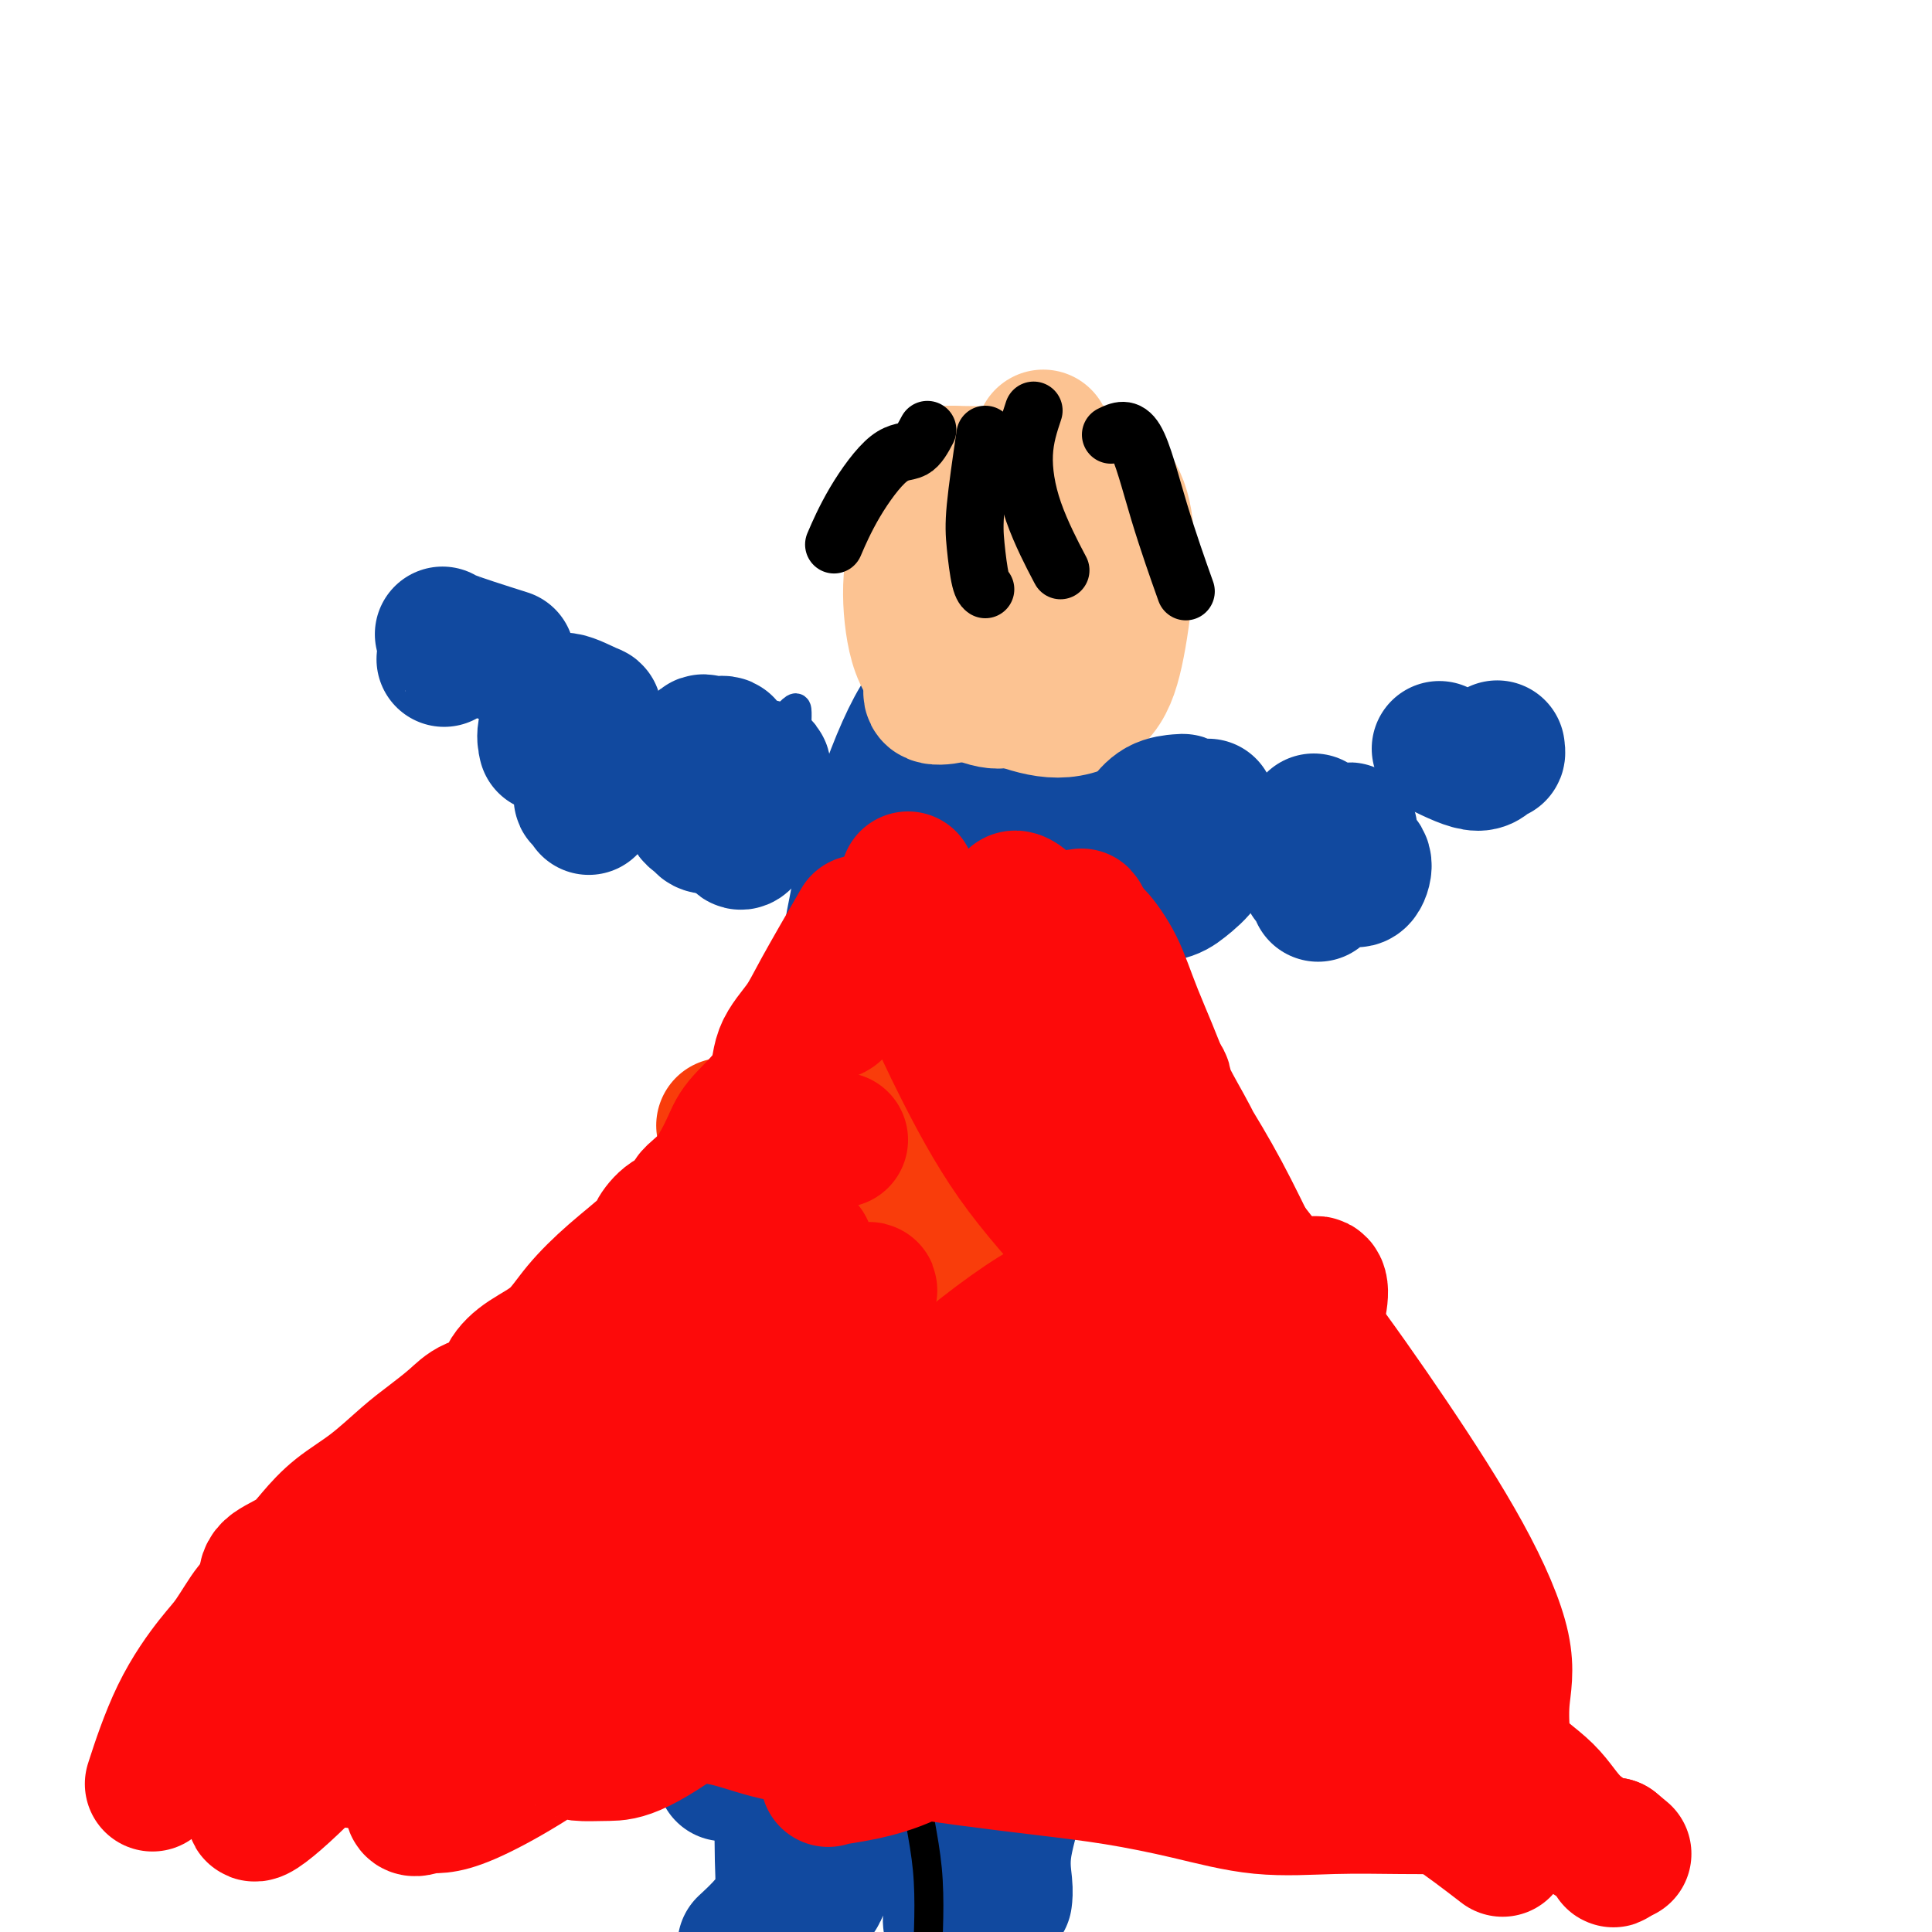 <svg viewBox='0 0 400 400' version='1.1' xmlns='http://www.w3.org/2000/svg' xmlns:xlink='http://www.w3.org/1999/xlink'><g fill='none' stroke='#11499F' stroke-width='28' stroke-linecap='round' stroke-linejoin='round'><path d='M168,213c-0.861,9.426 -1.722,18.852 -2,24c-0.278,5.148 0.026,6.016 0,10c-0.026,3.984 -0.384,11.082 0,17c0.384,5.918 1.509,10.656 4,15c2.491,4.344 6.349,8.294 10,10c3.651,1.706 7.097,1.168 11,1c3.903,-0.168 8.264,0.035 12,-3c3.736,-3.035 6.846,-9.307 9,-17c2.154,-7.693 3.350,-16.806 4,-27c0.650,-10.194 0.754,-21.468 0,-33c-0.754,-11.532 -2.366,-23.320 -4,-33c-1.634,-9.680 -3.290,-17.251 -6,-22c-2.710,-4.749 -6.475,-6.676 -9,-8c-2.525,-1.324 -3.810,-2.044 -6,1c-2.190,3.044 -5.283,9.851 -8,18c-2.717,8.149 -5.057,17.640 -7,29c-1.943,11.360 -3.490,24.591 -4,38c-0.510,13.409 0.016,26.998 0,39c-0.016,12.002 -0.573,22.416 2,30c2.573,7.584 8.276,12.337 13,15c4.724,2.663 8.467,3.236 12,3c3.533,-0.236 6.855,-1.281 9,-6c2.145,-4.719 3.114,-13.112 4,-24c0.886,-10.888 1.688,-24.271 2,-39c0.312,-14.729 0.135,-30.805 0,-46c-0.135,-15.195 -0.226,-29.511 0,-37c0.226,-7.489 0.771,-8.153 0,-8c-0.771,0.153 -2.856,1.124 -6,6c-3.144,4.876 -7.346,13.659 -11,24c-3.654,10.341 -6.758,22.240 -10,34c-3.242,11.760 -6.621,23.380 -10,35'/><path d='M177,259c-3.955,16.484 -3.842,23.192 -4,30c-0.158,6.808 -0.588,13.714 -1,17c-0.412,3.286 -0.807,2.950 0,3c0.807,0.050 2.814,0.486 5,-5c2.186,-5.486 4.550,-16.895 7,-29c2.450,-12.105 4.984,-24.905 7,-39c2.016,-14.095 3.513,-29.485 4,-41c0.487,-11.515 -0.035,-19.154 0,-23c0.035,-3.846 0.627,-3.899 0,-4c-0.627,-0.101 -2.472,-0.249 -4,3c-1.528,3.249 -2.739,9.896 -4,20c-1.261,10.104 -2.571,23.667 -3,36c-0.429,12.333 0.022,23.436 0,33c-0.022,9.564 -0.516,17.588 0,23c0.516,5.412 2.044,8.213 3,10c0.956,1.787 1.342,2.560 2,0c0.658,-2.560 1.588,-8.452 2,-16c0.412,-7.548 0.306,-16.752 1,-26c0.694,-9.248 2.187,-18.541 3,-26c0.813,-7.459 0.946,-13.083 1,-17c0.054,-3.917 0.028,-6.128 0,-6c-0.028,0.128 -0.059,2.595 -1,7c-0.941,4.405 -2.791,10.748 -4,19c-1.209,8.252 -1.776,18.412 -2,28c-0.224,9.588 -0.106,18.605 0,26c0.106,7.395 0.200,13.169 0,16c-0.200,2.831 -0.693,2.717 0,3c0.693,0.283 2.571,0.961 4,-3c1.429,-3.961 2.408,-12.560 3,-23c0.592,-10.440 0.796,-22.720 1,-35'/><path d='M197,240c0.798,-16.047 0.793,-27.164 0,-36c-0.793,-8.836 -2.373,-15.390 -4,-18c-1.627,-2.610 -3.301,-1.277 -4,0c-0.699,1.277 -0.422,2.497 -2,7c-1.578,4.503 -5.011,12.290 -7,21c-1.989,8.710 -2.534,18.343 -3,27c-0.466,8.657 -0.853,16.337 -1,23c-0.147,6.663 -0.052,12.309 0,15c0.052,2.691 0.063,2.428 0,3c-0.063,0.572 -0.198,1.979 0,-1c0.198,-2.979 0.729,-10.344 2,-18c1.271,-7.656 3.283,-15.604 5,-24c1.717,-8.396 3.138,-17.241 4,-25c0.862,-7.759 1.165,-14.433 2,-19c0.835,-4.567 2.200,-7.029 2,-8c-0.200,-0.971 -1.967,-0.452 -4,3c-2.033,3.452 -4.334,9.838 -6,18c-1.666,8.162 -2.697,18.100 -3,29c-0.303,10.900 0.121,22.762 0,33c-0.121,10.238 -0.787,18.851 0,24c0.787,5.149 3.028,6.833 5,8c1.972,1.167 3.675,1.818 6,0c2.325,-1.818 5.273,-6.106 8,-13c2.727,-6.894 5.234,-16.393 7,-27c1.766,-10.607 2.791,-22.323 4,-35c1.209,-12.677 2.603,-26.314 3,-38c0.397,-11.686 -0.203,-21.421 0,-27c0.203,-5.579 1.208,-7.002 0,-8c-1.208,-0.998 -4.631,-1.571 -8,2c-3.369,3.571 -6.685,11.285 -10,19'/><path d='M193,175c-3.677,7.475 -7.868,16.661 -12,26c-4.132,9.339 -8.205,18.830 -11,28c-2.795,9.170 -4.313,18.018 -5,25c-0.687,6.982 -0.542,12.097 -1,16c-0.458,3.903 -1.518,6.594 0,8c1.518,1.406 5.615,1.526 10,1c4.385,-0.526 9.059,-1.699 13,-5c3.941,-3.301 7.149,-8.730 10,-16c2.851,-7.270 5.344,-16.380 7,-25c1.656,-8.620 2.476,-16.750 3,-25c0.524,-8.250 0.751,-16.618 1,-22c0.249,-5.382 0.520,-7.776 0,-9c-0.520,-1.224 -1.831,-1.279 -4,0c-2.169,1.279 -5.194,3.892 -8,10c-2.806,6.108 -5.392,15.711 -8,25c-2.608,9.289 -5.239,18.264 -7,27c-1.761,8.736 -2.654,17.233 -3,25c-0.346,7.767 -0.146,14.804 0,19c0.146,4.196 0.238,5.550 2,7c1.762,1.450 5.192,2.996 8,0c2.808,-2.996 4.993,-10.535 7,-19c2.007,-8.465 3.837,-17.856 5,-28c1.163,-10.144 1.659,-21.043 2,-31c0.341,-9.957 0.527,-18.973 1,-26c0.473,-7.027 1.232,-12.064 0,-14c-1.232,-1.936 -4.455,-0.772 -7,-1c-2.545,-0.228 -4.411,-1.848 -7,1c-2.589,2.848 -5.900,10.166 -9,19c-3.100,8.834 -5.988,19.186 -8,31c-2.012,11.814 -3.146,25.090 -4,36c-0.854,10.910 -1.427,19.455 -2,28'/><path d='M166,286c-1.069,13.026 -0.741,13.592 0,15c0.741,1.408 1.894,3.658 3,3c1.106,-0.658 2.166,-4.223 4,-10c1.834,-5.777 4.443,-13.765 7,-24c2.557,-10.235 5.061,-22.717 7,-35c1.939,-12.283 3.314,-24.368 4,-35c0.686,-10.632 0.683,-19.810 1,-25c0.317,-5.190 0.954,-6.390 1,-5c0.046,1.390 -0.499,5.371 -2,12c-1.501,6.629 -3.957,15.905 -6,26c-2.043,10.095 -3.673,21.008 -5,31c-1.327,9.992 -2.350,19.063 -3,28c-0.650,8.937 -0.927,17.739 -1,22c-0.073,4.261 0.058,3.982 0,4c-0.058,0.018 -0.304,0.335 0,-3c0.304,-3.335 1.159,-10.321 2,-15c0.841,-4.679 1.669,-7.051 2,-8c0.331,-0.949 0.166,-0.474 0,0'/></g>
<g fill='none' stroke='#FCC392' stroke-width='28' stroke-linecap='round' stroke-linejoin='round'><path d='M196,104c-0.411,3.898 -0.822,7.796 -1,10c-0.178,2.204 -0.123,2.715 0,4c0.123,1.285 0.315,3.344 1,6c0.685,2.656 1.863,5.908 3,9c1.137,3.092 2.233,6.025 4,8c1.767,1.975 4.204,2.992 7,4c2.796,1.008 5.952,2.009 9,2c3.048,-0.009 5.987,-1.026 8,-3c2.013,-1.974 3.099,-4.904 4,-9c0.901,-4.096 1.618,-9.356 2,-14c0.382,-4.644 0.429,-8.670 0,-12c-0.429,-3.330 -1.335,-5.962 -3,-8c-1.665,-2.038 -4.089,-3.482 -7,-4c-2.911,-0.518 -6.311,-0.110 -9,0c-2.689,0.110 -4.669,-0.079 -7,1c-2.331,1.079 -5.014,3.425 -7,6c-1.986,2.575 -3.275,5.380 -4,8c-0.725,2.620 -0.886,5.055 -1,8c-0.114,2.945 -0.180,6.399 0,9c0.180,2.601 0.607,4.350 2,6c1.393,1.650 3.753,3.201 6,4c2.247,0.799 4.381,0.844 7,1c2.619,0.156 5.724,0.421 8,0c2.276,-0.421 3.722,-1.529 5,-3c1.278,-1.471 2.389,-3.306 3,-6c0.611,-2.694 0.723,-6.249 1,-10c0.277,-3.751 0.721,-7.698 0,-11c-0.721,-3.302 -2.606,-5.957 -5,-8c-2.394,-2.043 -5.299,-3.473 -8,-4c-2.701,-0.527 -5.200,-0.151 -8,0c-2.800,0.151 -5.900,0.075 -9,0'/><path d='M197,98c-3.589,1.301 -4.060,4.555 -5,8c-0.940,3.445 -2.347,7.083 -3,11c-0.653,3.917 -0.550,8.114 0,12c0.550,3.886 1.549,7.461 4,10c2.451,2.539 6.356,4.043 9,5c2.644,0.957 4.029,1.367 6,1c1.971,-0.367 4.528,-1.511 6,-5c1.472,-3.489 1.858,-9.325 2,-15c0.142,-5.675 0.038,-11.191 0,-16c-0.038,-4.809 -0.010,-8.910 0,-12c0.010,-3.090 0.003,-5.169 0,-6c-0.003,-0.831 -0.001,-0.416 0,0'/><path d='M207,109c0.004,2.769 0.008,5.537 0,8c-0.008,2.463 -0.028,4.619 0,7c0.028,2.381 0.102,4.986 0,7c-0.102,2.014 -0.382,3.437 1,5c1.382,1.563 4.425,3.266 7,4c2.575,0.734 4.681,0.499 6,0c1.319,-0.499 1.852,-1.261 2,-4c0.148,-2.739 -0.088,-7.456 0,-11c0.088,-3.544 0.502,-5.914 0,-8c-0.502,-2.086 -1.919,-3.886 -4,-5c-2.081,-1.114 -4.824,-1.542 -7,-2c-2.176,-0.458 -3.784,-0.948 -6,0c-2.216,0.948 -5.042,3.333 -7,6c-1.958,2.667 -3.050,5.616 -4,9c-0.950,3.384 -1.757,7.203 -2,10c-0.243,2.797 0.078,4.571 0,6c-0.078,1.429 -0.555,2.514 0,3c0.555,0.486 2.141,0.375 4,0c1.859,-0.375 3.990,-1.013 5,-3c1.010,-1.987 0.899,-5.322 1,-9c0.101,-3.678 0.414,-7.699 1,-11c0.586,-3.301 1.446,-5.882 2,-8c0.554,-2.118 0.803,-3.775 0,-4c-0.803,-0.225 -2.659,0.981 -4,4c-1.341,3.019 -2.169,7.851 -3,12c-0.831,4.149 -1.666,7.614 -2,10c-0.334,2.386 -0.167,3.693 0,5'/><path d='M197,140c-0.911,4.623 -0.689,2.680 0,1c0.689,-1.680 1.845,-3.097 3,-6c1.155,-2.903 2.311,-7.294 3,-11c0.689,-3.706 0.913,-6.729 1,-10c0.087,-3.271 0.037,-6.791 0,-9c-0.037,-2.209 -0.061,-3.108 -1,-4c-0.939,-0.892 -2.791,-1.779 -4,0c-1.209,1.779 -1.774,6.222 -2,8c-0.226,1.778 -0.113,0.889 0,0'/></g>
<g fill='none' stroke='#F93D0B' stroke-width='6' stroke-linecap='round' stroke-linejoin='round'><path d='M162,216c-0.495,3.859 -0.991,7.718 0,9c0.991,1.282 3.467,-0.012 6,0c2.533,0.012 5.121,1.330 8,2c2.879,0.670 6.047,0.691 9,1c2.953,0.309 5.689,0.906 8,1c2.311,0.094 4.195,-0.315 6,0c1.805,0.315 3.529,1.352 5,2c1.471,0.648 2.688,0.906 4,1c1.312,0.094 2.720,0.024 4,0c1.280,-0.024 2.432,-0.002 3,0c0.568,0.002 0.552,-0.016 1,0c0.448,0.016 1.359,0.064 2,0c0.641,-0.064 1.012,-0.241 1,0c-0.012,0.241 -0.406,0.902 0,1c0.406,0.098 1.614,-0.365 2,0c0.386,0.365 -0.050,1.560 0,2c0.050,0.440 0.586,0.126 1,0c0.414,-0.126 0.707,-0.063 1,0'/><path d='M223,235c9.827,1.789 3.895,1.262 2,1c-1.895,-0.262 0.249,-0.260 1,0c0.751,0.260 0.111,0.777 0,1c-0.111,0.223 0.309,0.153 1,0c0.691,-0.153 1.652,-0.388 2,0c0.348,0.388 0.081,1.401 0,2c-0.081,0.599 0.024,0.785 0,1c-0.024,0.215 -0.178,0.458 0,1c0.178,0.542 0.688,1.382 0,3c-0.688,1.618 -2.575,4.015 -4,6c-1.425,1.985 -2.389,3.560 -4,5c-1.611,1.440 -3.870,2.745 -5,4c-1.130,1.255 -1.133,2.460 -2,4c-0.867,1.540 -2.599,3.414 -4,5c-1.401,1.586 -2.470,2.883 -3,4c-0.530,1.117 -0.520,2.052 -1,3c-0.480,0.948 -1.449,1.907 -2,3c-0.551,1.093 -0.684,2.321 -1,3c-0.316,0.679 -0.817,0.811 -1,1c-0.183,0.189 -0.049,0.436 0,1c0.049,0.564 0.014,1.447 0,2c-0.014,0.553 -0.007,0.777 0,1'/><path d='M202,286c-0.778,2.400 -0.222,1.400 0,1c0.222,-0.400 0.111,-0.200 0,0'/><path d='M155,216c-0.773,1.618 -1.546,3.236 -1,6c0.546,2.764 2.411,6.673 4,10c1.589,3.327 2.903,6.071 4,9c1.097,2.929 1.977,6.043 3,9c1.023,2.957 2.188,5.758 3,8c0.812,2.242 1.271,3.926 2,6c0.729,2.074 1.728,4.539 3,7c1.272,2.461 2.817,4.918 4,7c1.183,2.082 2.004,3.787 3,5c0.996,1.213 2.165,1.933 3,3c0.835,1.067 1.334,2.482 2,3c0.666,0.518 1.498,0.139 2,0c0.502,-0.139 0.674,-0.037 1,0c0.326,0.037 0.808,0.011 1,0c0.192,-0.011 0.096,-0.005 0,0'/><path d='M195,279c1.207,-1.102 2.413,-2.204 5,-4c2.587,-1.796 6.553,-4.285 10,-7c3.447,-2.715 6.374,-5.656 9,-8c2.626,-2.344 4.951,-4.092 7,-5c2.049,-0.908 3.821,-0.975 5,-1c1.179,-0.025 1.765,-0.007 2,0c0.235,0.007 0.117,0.004 0,0'/><path d='M206,252c-6.707,5.657 -13.414,11.313 -17,15c-3.586,3.687 -4.052,5.403 -5,7c-0.948,1.597 -2.379,3.074 -3,4c-0.621,0.926 -0.434,1.303 0,1c0.434,-0.303 1.113,-1.284 4,-4c2.887,-2.716 7.980,-7.167 12,-11c4.020,-3.833 6.966,-7.048 10,-10c3.034,-2.952 6.155,-5.641 9,-7c2.845,-1.359 5.416,-1.389 7,-2c1.584,-0.611 2.183,-1.803 2,0c-0.183,1.803 -1.148,6.599 -4,10c-2.852,3.401 -7.591,5.405 -11,8c-3.409,2.595 -5.486,5.782 -8,8c-2.514,2.218 -5.464,3.469 -7,4c-1.536,0.531 -1.658,0.343 -2,0c-0.342,-0.343 -0.905,-0.840 0,-3c0.905,-2.160 3.277,-5.981 6,-10c2.723,-4.019 5.797,-8.235 8,-12c2.203,-3.765 3.535,-7.077 5,-9c1.465,-1.923 3.064,-2.456 3,-2c-0.064,0.456 -1.792,1.901 -4,4c-2.208,2.099 -4.895,4.852 -7,7c-2.105,2.148 -3.628,3.691 -5,5c-1.372,1.309 -2.594,2.384 -3,3c-0.406,0.616 0.005,0.773 0,1c-0.005,0.227 -0.424,0.523 0,-1c0.424,-1.523 1.693,-4.864 3,-7c1.307,-2.136 2.654,-3.068 4,-4'/><path d='M203,247c1.151,-2.089 0.529,-1.812 1,-2c0.471,-0.188 2.036,-0.840 2,0c-0.036,0.840 -1.671,3.173 -3,5c-1.329,1.827 -2.352,3.150 -3,4c-0.648,0.850 -0.923,1.228 -1,1c-0.077,-0.228 0.043,-1.061 1,-3c0.957,-1.939 2.751,-4.984 4,-7c1.249,-2.016 1.953,-3.003 3,-4c1.047,-0.997 2.439,-2.005 1,-1c-1.439,1.005 -5.708,4.025 -9,7c-3.292,2.975 -5.608,5.907 -8,8c-2.392,2.093 -4.861,3.346 -6,4c-1.139,0.654 -0.949,0.708 -1,1c-0.051,0.292 -0.343,0.821 1,-1c1.343,-1.821 4.323,-5.994 7,-9c2.677,-3.006 5.053,-4.845 7,-7c1.947,-2.155 3.465,-4.625 5,-6c1.535,-1.375 3.087,-1.656 2,-1c-1.087,0.656 -4.812,2.248 -7,4c-2.188,1.752 -2.837,3.663 -4,5c-1.163,1.337 -2.839,2.098 -4,3c-1.161,0.902 -1.808,1.943 -2,2c-0.192,0.057 0.072,-0.871 0,-2c-0.072,-1.129 -0.481,-2.458 0,-4c0.481,-1.542 1.852,-3.298 2,-4c0.148,-0.702 -0.926,-0.351 -2,0'/><path d='M189,240c-1.634,-1.477 -5.720,-0.171 -8,1c-2.280,1.171 -2.755,2.207 -4,3c-1.245,0.793 -3.260,1.344 -4,0c-0.740,-1.344 -0.205,-4.585 0,-7c0.205,-2.415 0.079,-4.006 0,-6c-0.079,-1.994 -0.112,-4.391 -1,-6c-0.888,-1.609 -2.630,-2.431 -4,-3c-1.370,-0.569 -2.369,-0.884 -3,-1c-0.631,-0.116 -0.895,-0.033 -1,0c-0.105,0.033 -0.053,0.017 0,0'/><path d='M164,233c0.308,2.065 0.617,4.130 2,6c1.383,1.870 3.842,3.546 6,5c2.158,1.454 4.016,2.687 6,4c1.984,1.313 4.094,2.708 6,4c1.906,1.292 3.610,2.482 5,3c1.390,0.518 2.468,0.364 3,1c0.532,0.636 0.519,2.061 0,2c-0.519,-0.061 -1.543,-1.609 -3,-3c-1.457,-1.391 -3.346,-2.627 -5,-4c-1.654,-1.373 -3.073,-2.883 -4,-4c-0.927,-1.117 -1.361,-1.840 -2,-3c-0.639,-1.160 -1.483,-2.757 -2,-3c-0.517,-0.243 -0.705,0.869 0,3c0.705,2.131 2.305,5.282 4,8c1.695,2.718 3.486,5.003 5,7c1.514,1.997 2.750,3.708 4,5c1.250,1.292 2.515,2.166 3,3c0.485,0.834 0.191,1.627 0,1c-0.191,-0.627 -0.278,-2.673 -1,-5c-0.722,-2.327 -2.080,-4.933 -4,-7c-1.920,-2.067 -4.401,-3.595 -6,-5c-1.599,-1.405 -2.314,-2.687 -3,-4c-0.686,-1.313 -1.343,-2.656 -2,-4'/><path d='M176,243c-3.112,-4.234 -2.892,-2.817 -2,-2c0.892,0.817 2.456,1.036 4,2c1.544,0.964 3.067,2.675 5,4c1.933,1.325 4.277,2.265 6,3c1.723,0.735 2.827,1.265 4,2c1.173,0.735 2.415,1.676 3,2c0.585,0.324 0.513,0.033 1,0c0.487,-0.033 1.534,0.193 2,0c0.466,-0.193 0.352,-0.805 0,-2c-0.352,-1.195 -0.940,-2.972 -2,-5c-1.060,-2.028 -2.591,-4.307 -4,-6c-1.409,-1.693 -2.697,-2.800 -4,-4c-1.303,-1.200 -2.621,-2.493 -2,-2c0.621,0.493 3.181,2.773 6,4c2.819,1.227 5.896,1.402 9,2c3.104,0.598 6.234,1.618 9,2c2.766,0.382 5.166,0.125 7,0c1.834,-0.125 3.100,-0.118 4,0c0.900,0.118 1.435,0.346 1,0c-0.435,-0.346 -1.838,-1.268 -4,-2c-2.162,-0.732 -5.082,-1.274 -8,-2c-2.918,-0.726 -5.834,-1.636 -9,-2c-3.166,-0.364 -6.583,-0.182 -10,0'/><path d='M192,237c-6.157,-0.935 -6.548,-0.273 -8,0c-1.452,0.273 -3.964,0.157 -6,0c-2.036,-0.157 -3.595,-0.355 -4,0c-0.405,0.355 0.344,1.262 2,2c1.656,0.738 4.217,1.308 7,2c2.783,0.692 5.787,1.505 8,2c2.213,0.495 3.634,0.672 6,1c2.366,0.328 5.676,0.808 7,1c1.324,0.192 0.662,0.096 0,0'/></g>
<g fill='none' stroke='#F93D0B' stroke-width='28' stroke-linecap='round' stroke-linejoin='round'><path d='M170,235c2.214,0.831 4.428,1.662 6,2c1.572,0.338 2.501,0.181 4,0c1.499,-0.181 3.569,-0.388 5,0c1.431,0.388 2.222,1.372 4,2c1.778,0.628 4.544,0.900 7,1c2.456,0.100 4.601,0.027 7,0c2.399,-0.027 5.052,-0.007 7,0c1.948,0.007 3.191,0.002 5,0c1.809,-0.002 4.186,-0.001 6,0c1.814,0.001 3.067,0.001 4,0c0.933,-0.001 1.546,-0.002 1,0c-0.546,0.002 -2.250,0.007 -4,0c-1.750,-0.007 -3.547,-0.026 -6,0c-2.453,0.026 -5.561,0.098 -9,0c-3.439,-0.098 -7.209,-0.366 -11,-1c-3.791,-0.634 -7.601,-1.634 -11,-2c-3.399,-0.366 -6.385,-0.098 -9,0c-2.615,0.098 -4.858,0.026 -7,0c-2.142,-0.026 -4.183,-0.008 -4,0c0.183,0.008 2.592,0.004 5,0'/><path d='M170,237c2.028,0.000 4.598,0.000 7,0c2.402,-0.000 4.638,-0.000 7,0c2.362,0.000 4.852,0.000 7,0c2.148,-0.000 3.954,-0.000 6,0c2.046,0.000 4.333,0.000 6,0c1.667,-0.000 2.714,-0.000 4,0c1.286,0.000 2.810,0.001 4,0c1.190,-0.001 2.047,-0.003 3,0c0.953,0.003 2.002,0.011 1,0c-1.002,-0.011 -4.057,-0.039 -7,0c-2.943,0.039 -5.775,0.146 -9,0c-3.225,-0.146 -6.843,-0.546 -10,-1c-3.157,-0.454 -5.853,-0.961 -9,-1c-3.147,-0.039 -6.745,0.389 -10,0c-3.255,-0.389 -6.168,-1.597 -8,-2c-1.832,-0.403 -2.584,-0.001 -4,0c-1.416,0.001 -3.494,-0.398 -3,0c0.494,0.398 3.562,1.592 5,3c1.438,1.408 1.246,3.030 2,5c0.754,1.970 2.455,4.287 4,6c1.545,1.713 2.934,2.822 4,4c1.066,1.178 1.808,2.426 3,4c1.192,1.574 2.835,3.473 4,5c1.165,1.527 1.852,2.680 3,4c1.148,1.320 2.757,2.806 4,4c1.243,1.194 2.122,2.097 3,3'/><path d='M187,271c5.432,5.984 3.013,1.943 2,1c-1.013,-0.943 -0.618,1.211 0,2c0.618,0.789 1.461,0.211 2,0c0.539,-0.211 0.775,-0.057 1,0c0.225,0.057 0.439,0.015 1,0c0.561,-0.015 1.470,-0.004 2,0c0.530,0.004 0.681,0.001 1,0c0.319,-0.001 0.805,-0.000 1,0c0.195,0.000 0.097,0.000 0,0'/><path d='M221,231c-1.783,3.726 -3.565,7.452 -5,10c-1.435,2.548 -2.522,3.919 -4,6c-1.478,2.081 -3.346,4.871 -5,7c-1.654,2.129 -3.095,3.596 -5,5c-1.905,1.404 -4.273,2.744 -6,4c-1.727,1.256 -2.814,2.429 -4,3c-1.186,0.571 -2.473,0.542 -3,1c-0.527,0.458 -0.295,1.404 0,1c0.295,-0.404 0.652,-2.159 2,-4c1.348,-1.841 3.688,-3.769 6,-6c2.312,-2.231 4.598,-4.765 7,-7c2.402,-2.235 4.921,-4.172 7,-6c2.079,-1.828 3.717,-3.548 5,-5c1.283,-1.452 2.212,-2.636 3,-3c0.788,-0.364 1.434,0.093 0,2c-1.434,1.907 -4.948,5.264 -8,8c-3.052,2.736 -5.641,4.850 -8,7c-2.359,2.150 -4.489,4.335 -7,6c-2.511,1.665 -5.405,2.811 -7,4c-1.595,1.189 -1.891,2.422 -2,3c-0.109,0.578 -0.029,0.502 0,1c0.029,0.498 0.008,1.571 0,2c-0.008,0.429 -0.004,0.215 0,0'/><path d='M210,235c-8.145,-0.845 -16.290,-1.691 -21,-2c-4.710,-0.309 -5.986,-0.083 -8,0c-2.014,0.083 -4.766,0.022 -7,0c-2.234,-0.022 -3.950,-0.006 -6,0c-2.050,0.006 -4.434,0.001 -7,0c-2.566,-0.001 -5.315,0.001 -7,0c-1.685,-0.001 -2.305,-0.006 -3,0c-0.695,0.006 -1.465,0.023 -1,0c0.465,-0.023 2.166,-0.086 3,0c0.834,0.086 0.801,0.319 2,0c1.199,-0.319 3.628,-1.192 6,0c2.372,1.192 4.685,4.449 7,7c2.315,2.551 4.631,4.395 8,7c3.369,2.605 7.792,5.971 11,8c3.208,2.029 5.202,2.723 6,3c0.798,0.277 0.399,0.139 0,0'/><path d='M178,250c0.929,5.468 1.857,10.937 3,13c1.143,2.063 2.500,0.721 4,1c1.500,0.279 3.144,2.178 4,3c0.856,0.822 0.923,0.568 2,1c1.077,0.432 3.165,1.552 4,2c0.835,0.448 0.418,0.224 0,0'/></g>
<g fill='none' stroke='#11499F' stroke-width='28' stroke-linecap='round' stroke-linejoin='round'><path d='M149,263c-0.845,3.025 -1.691,6.050 -2,9c-0.309,2.950 -0.083,5.824 0,9c0.083,3.176 0.022,6.655 0,10c-0.022,3.345 -0.005,6.557 0,10c0.005,3.443 -0.002,7.115 0,11c0.002,3.885 0.012,7.981 0,12c-0.012,4.019 -0.045,7.960 0,12c0.045,4.040 0.170,8.179 0,12c-0.170,3.821 -0.633,7.323 0,10c0.633,2.677 2.363,4.528 3,6c0.637,1.472 0.182,2.563 0,3c-0.182,0.437 -0.091,0.218 0,0'/><path d='M229,267c-2.977,3.223 -5.954,6.446 -7,10c-1.046,3.554 -0.162,7.440 0,12c0.162,4.560 -0.398,9.795 -1,15c-0.602,5.205 -1.244,10.382 -2,16c-0.756,5.618 -1.624,11.679 -3,17c-1.376,5.321 -3.258,9.902 -4,15c-0.742,5.098 -0.342,10.711 -1,16c-0.658,5.289 -2.372,10.253 -3,14c-0.628,3.747 -0.169,6.278 0,8c0.169,1.722 0.048,2.635 0,3c-0.048,0.365 -0.024,0.183 0,0'/><path d='M165,308c-1.268,5.973 -2.537,11.946 -3,17c-0.463,5.054 -0.122,9.188 0,14c0.122,4.812 0.025,10.303 0,15c-0.025,4.697 0.024,8.601 0,14c-0.024,5.399 -0.120,12.292 0,17c0.120,4.708 0.455,7.229 -1,10c-1.455,2.771 -4.702,5.792 -6,7c-1.298,1.208 -0.649,0.604 0,0'/><path d='M180,314c-3.041,4.911 -6.083,9.821 -7,14c-0.917,4.179 0.290,7.626 0,12c-0.290,4.374 -2.077,9.675 -3,15c-0.923,5.325 -0.982,10.674 -1,16c-0.018,5.326 0.005,10.629 0,14c-0.005,3.371 -0.038,4.812 0,6c0.038,1.188 0.148,2.125 1,0c0.852,-2.125 2.447,-7.312 4,-13c1.553,-5.688 3.063,-11.878 4,-18c0.937,-6.122 1.301,-12.178 2,-17c0.699,-4.822 1.732,-8.410 3,-10c1.268,-1.590 2.770,-1.181 4,-1c1.230,0.181 2.188,0.133 4,4c1.812,3.867 4.478,11.649 6,19c1.522,7.351 1.900,14.270 2,20c0.100,5.730 -0.078,10.273 0,14c0.078,3.727 0.413,6.640 0,8c-0.413,1.360 -1.575,1.166 -2,1c-0.425,-0.166 -0.114,-0.304 0,-3c0.114,-2.696 0.030,-7.951 0,-13c-0.030,-5.049 -0.007,-9.893 0,-16c0.007,-6.107 -0.002,-13.479 0,-19c0.002,-5.521 0.016,-9.191 0,-12c-0.016,-2.809 -0.062,-4.755 0,-4c0.062,0.755 0.233,4.213 0,8c-0.233,3.787 -0.870,7.904 -2,12c-1.130,4.096 -2.751,8.170 -4,11c-1.249,2.830 -2.124,4.415 -3,6'/><path d='M188,368c-1.328,3.564 -1.149,3.974 -1,2c0.149,-1.974 0.266,-6.333 0,-10c-0.266,-3.667 -0.916,-6.642 -2,-10c-1.084,-3.358 -2.603,-7.097 -4,-9c-1.397,-1.903 -2.671,-1.969 -4,-2c-1.329,-0.031 -2.711,-0.027 -4,0c-1.289,0.027 -2.484,0.078 -3,0c-0.516,-0.078 -0.353,-0.284 -1,0c-0.647,0.284 -2.104,1.059 -3,2c-0.896,0.941 -1.231,2.047 -2,3c-0.769,0.953 -1.971,1.753 -3,3c-1.029,1.247 -1.884,2.943 -3,4c-1.116,1.057 -2.493,1.477 -3,4c-0.507,2.523 -0.145,7.149 0,9c0.145,1.851 0.072,0.925 0,0'/></g>
<g fill='none' stroke='#000000' stroke-width='6' stroke-linecap='round' stroke-linejoin='round'><path d='M192,298c-2.983,-1.094 -5.965,-2.189 -7,-1c-1.035,1.189 -0.122,4.660 0,9c0.122,4.340 -0.545,9.548 0,16c0.545,6.452 2.304,14.148 3,22c0.696,7.852 0.330,15.859 1,23c0.670,7.141 2.376,13.416 3,20c0.624,6.584 0.167,13.476 0,19c-0.167,5.524 -0.045,9.680 0,12c0.045,2.320 0.013,2.806 0,3c-0.013,0.194 -0.006,0.097 0,0'/></g>
<g fill='none' stroke='#11499F' stroke-width='6' stroke-linecap='round' stroke-linejoin='round'><path d='M153,164c-0.970,3.791 -1.941,7.581 -2,10c-0.059,2.419 0.793,3.466 2,4c1.207,0.534 2.768,0.555 4,1c1.232,0.445 2.134,1.315 3,2c0.866,0.685 1.696,1.186 2,0c0.304,-1.186 0.083,-4.058 0,-7c-0.083,-2.942 -0.029,-5.953 0,-8c0.029,-2.047 0.034,-3.129 0,-4c-0.034,-0.871 -0.108,-1.531 0,-2c0.108,-0.469 0.397,-0.747 -1,0c-1.397,0.747 -4.479,2.517 -6,4c-1.521,1.483 -1.479,2.678 -2,4c-0.521,1.322 -1.604,2.773 -2,4c-0.396,1.227 -0.106,2.232 0,2c0.106,-0.232 0.028,-1.699 0,-3c-0.028,-1.301 -0.008,-2.436 0,-4c0.008,-1.564 0.002,-3.557 0,-5c-0.002,-1.443 -0.001,-2.335 0,-3c0.001,-0.665 0.000,-1.102 0,-1c-0.000,0.102 -0.000,0.743 0,1c0.000,0.257 0.000,0.128 0,0'/><path d='M162,154c-3.478,3.910 -6.956,7.820 -7,10c-0.044,2.180 3.347,2.629 5,3c1.653,0.371 1.567,0.665 2,1c0.433,0.335 1.384,0.710 2,0c0.616,-0.710 0.896,-2.504 1,-5c0.104,-2.496 0.033,-5.693 0,-8c-0.033,-2.307 -0.027,-3.724 0,-5c0.027,-1.276 0.077,-2.411 0,-3c-0.077,-0.589 -0.279,-0.633 -1,0c-0.721,0.633 -1.960,1.942 -3,4c-1.040,2.058 -1.882,4.864 -3,7c-1.118,2.136 -2.512,3.603 -3,5c-0.488,1.397 -0.072,2.723 0,4c0.072,1.277 -0.202,2.506 0,3c0.202,0.494 0.879,0.254 2,0c1.121,-0.254 2.686,-0.523 4,-2c1.314,-1.477 2.377,-4.161 3,-6c0.623,-1.839 0.806,-2.833 1,-4c0.194,-1.167 0.398,-2.506 1,-3c0.602,-0.494 1.600,-0.141 2,0c0.400,0.141 0.200,0.071 0,0'/></g>
<g fill='none' stroke='#11499F' stroke-width='28' stroke-linecap='round' stroke-linejoin='round'><path d='M147,162c4.649,2.626 9.297,5.252 11,5c1.703,-0.252 0.460,-3.381 0,-5c-0.460,-1.619 -0.137,-1.728 0,-2c0.137,-0.272 0.090,-0.705 0,-1c-0.090,-0.295 -0.221,-0.450 -1,0c-0.779,0.450 -2.205,1.505 -3,3c-0.795,1.495 -0.957,3.429 -1,5c-0.043,1.571 0.034,2.778 0,4c-0.034,1.222 -0.179,2.460 0,3c0.179,0.540 0.683,0.384 1,0c0.317,-0.384 0.447,-0.996 1,-2c0.553,-1.004 1.528,-2.402 2,-4c0.472,-1.598 0.441,-3.398 0,-4c-0.441,-0.602 -1.294,-0.007 -2,0c-0.706,0.007 -1.267,-0.575 -2,0c-0.733,0.575 -1.638,2.307 -2,3c-0.362,0.693 -0.181,0.346 0,0'/><path d='M154,158c-2.338,5.288 -4.675,10.576 -5,12c-0.325,1.424 1.363,-1.015 2,-3c0.637,-1.985 0.221,-3.515 0,-5c-0.221,-1.485 -0.249,-2.925 0,-4c0.249,-1.075 0.775,-1.784 0,-2c-0.775,-0.216 -2.851,0.061 -4,0c-1.149,-0.061 -1.372,-0.458 -2,0c-0.628,0.458 -1.659,1.772 -2,3c-0.341,1.228 0.010,2.369 0,4c-0.010,1.631 -0.381,3.753 0,5c0.381,1.247 1.514,1.617 2,2c0.486,0.383 0.326,0.777 1,1c0.674,0.223 2.183,0.276 3,0c0.817,-0.276 0.941,-0.882 1,-3c0.059,-2.118 0.052,-5.748 0,-8c-0.052,-2.252 -0.151,-3.124 0,-4c0.151,-0.876 0.552,-1.754 0,-2c-0.552,-0.246 -2.055,0.140 -3,0c-0.945,-0.140 -1.331,-0.807 -2,0c-0.669,0.807 -1.620,3.088 -2,4c-0.380,0.912 -0.190,0.456 0,0'/><path d='M248,168c-6.321,5.862 -12.643,11.724 -15,14c-2.357,2.276 -0.751,0.966 0,1c0.751,0.034 0.646,1.411 2,2c1.354,0.589 4.166,0.389 6,0c1.834,-0.389 2.689,-0.966 4,-2c1.311,-1.034 3.079,-2.525 4,-4c0.921,-1.475 0.995,-2.934 1,-5c0.005,-2.066 -0.060,-4.741 0,-6c0.060,-1.259 0.245,-1.104 0,-1c-0.245,0.104 -0.921,0.156 -2,0c-1.079,-0.156 -2.563,-0.522 -4,0c-1.437,0.522 -2.827,1.930 -4,4c-1.173,2.070 -2.129,4.801 -3,6c-0.871,1.199 -1.656,0.867 -2,1c-0.344,0.133 -0.246,0.733 0,1c0.246,0.267 0.640,0.201 2,0c1.360,-0.201 3.684,-0.537 5,-2c1.316,-1.463 1.622,-4.051 2,-6c0.378,-1.949 0.826,-3.258 1,-4c0.174,-0.742 0.074,-0.917 0,-1c-0.074,-0.083 -0.123,-0.074 -1,0c-0.877,0.074 -2.582,0.212 -4,1c-1.418,0.788 -2.548,2.225 -3,3c-0.452,0.775 -0.226,0.887 0,1'/><path d='M237,171c-1.333,0.667 -0.667,0.333 0,0'/><path d='M272,170c2.639,4.562 5.278,9.124 7,11c1.722,1.876 2.528,1.065 3,0c0.472,-1.065 0.610,-2.383 0,-3c-0.610,-0.617 -1.967,-0.532 -3,-1c-1.033,-0.468 -1.741,-1.488 -3,-2c-1.259,-0.512 -3.070,-0.515 -4,0c-0.930,0.515 -0.980,1.549 -1,2c-0.020,0.451 -0.009,0.319 0,1c0.009,0.681 0.016,2.174 0,3c-0.016,0.826 -0.055,0.983 0,1c0.055,0.017 0.203,-0.108 1,0c0.797,0.108 2.241,0.450 3,0c0.759,-0.450 0.831,-1.691 1,-3c0.169,-1.309 0.434,-2.687 1,-4c0.566,-1.313 1.433,-2.562 2,-3c0.567,-0.438 0.832,-0.066 0,2c-0.832,2.066 -2.763,5.825 -4,8c-1.237,2.175 -1.782,2.764 -2,3c-0.218,0.236 -0.109,0.118 0,0'/><path d='M143,158c-8.876,2.337 -17.752,4.673 -21,6c-3.248,1.327 -0.866,1.643 0,2c0.866,0.357 0.218,0.754 0,1c-0.218,0.246 -0.006,0.342 0,-1c0.006,-1.342 -0.194,-4.123 0,-6c0.194,-1.877 0.781,-2.851 1,-4c0.219,-1.149 0.071,-2.471 0,-4c-0.071,-1.529 -0.065,-3.263 0,-4c0.065,-0.737 0.189,-0.477 -1,-1c-1.189,-0.523 -3.692,-1.828 -5,-2c-1.308,-0.172 -1.423,0.789 -2,2c-0.577,1.211 -1.617,2.672 -2,4c-0.383,1.328 -0.109,2.522 0,3c0.109,0.478 0.055,0.239 0,0'/><path d='M105,136c-4.958,-1.571 -9.917,-3.143 -12,-4c-2.083,-0.857 -1.292,-1.000 -1,0c0.292,1.000 0.083,3.143 0,4c-0.083,0.857 -0.042,0.429 0,0'/><path d='M298,155c3.072,1.502 6.144,3.005 8,3c1.856,-0.005 2.498,-1.517 3,-2c0.502,-0.483 0.866,0.062 1,0c0.134,-0.062 0.038,-0.732 0,-1c-0.038,-0.268 -0.019,-0.134 0,0'/></g>
<g fill='none' stroke='#FD0A0A' stroke-width='28' stroke-linecap='round' stroke-linejoin='round'><path d='M178,191c-3.045,5.263 -6.090,10.526 -8,14c-1.910,3.474 -2.684,5.160 -4,7c-1.316,1.840 -3.173,3.833 -4,6c-0.827,2.167 -0.625,4.508 -2,7c-1.375,2.492 -4.328,5.134 -6,7c-1.672,1.866 -2.064,2.956 -3,5c-0.936,2.044 -2.415,5.040 -4,7c-1.585,1.960 -3.274,2.882 -4,4c-0.726,1.118 -0.488,2.432 -1,3c-0.512,0.568 -1.774,0.390 -3,1c-1.226,0.610 -2.415,2.007 -3,3c-0.585,0.993 -0.564,1.581 -2,3c-1.436,1.419 -4.329,3.670 -7,6c-2.671,2.330 -5.122,4.739 -7,7c-1.878,2.261 -3.185,4.373 -5,6c-1.815,1.627 -4.140,2.770 -6,4c-1.860,1.230 -3.256,2.549 -4,4c-0.744,1.451 -0.836,3.036 -2,4c-1.164,0.964 -3.400,1.306 -5,2c-1.600,0.694 -2.562,1.738 -4,3c-1.438,1.262 -3.350,2.742 -5,4c-1.650,1.258 -3.037,2.293 -5,4c-1.963,1.707 -4.502,4.084 -7,6c-2.498,1.916 -4.956,3.370 -7,5c-2.044,1.630 -3.675,3.437 -5,5c-1.325,1.563 -2.345,2.883 -4,4c-1.655,1.117 -3.946,2.032 -5,3c-1.054,0.968 -0.873,1.991 -1,3c-0.127,1.009 -0.564,2.005 -1,3'/><path d='M54,331c-0.560,1.065 -0.960,0.729 -2,2c-1.040,1.271 -2.721,4.150 -4,6c-1.279,1.850 -2.157,2.671 -4,5c-1.843,2.329 -4.650,6.165 -7,11c-2.350,4.835 -4.243,10.667 -5,13c-0.757,2.333 -0.379,1.166 0,0'/><path d='M188,182c0.433,1.724 0.865,3.447 1,5c0.135,1.553 -0.028,2.934 0,4c0.028,1.066 0.246,1.817 0,3c-0.246,1.183 -0.955,2.797 -2,4c-1.045,1.203 -2.427,1.995 -4,3c-1.573,1.005 -3.339,2.222 -5,3c-1.661,0.778 -3.218,1.118 -4,2c-0.782,0.882 -0.790,2.307 -1,3c-0.210,0.693 -0.622,0.655 -1,0c-0.378,-0.655 -0.722,-1.929 0,-4c0.722,-2.071 2.510,-4.941 4,-7c1.490,-2.059 2.684,-3.308 4,-4c1.316,-0.692 2.756,-0.828 4,-1c1.244,-0.172 2.292,-0.379 3,0c0.708,0.379 1.075,1.343 2,4c0.925,2.657 2.408,7.007 4,11c1.592,3.993 3.295,7.630 6,13c2.705,5.370 6.414,12.474 11,19c4.586,6.526 10.049,12.473 15,18c4.951,5.527 9.389,10.635 13,14c3.611,3.365 6.394,4.987 8,6c1.606,1.013 2.036,1.416 2,0c-0.036,-1.416 -0.537,-4.650 -2,-8c-1.463,-3.350 -3.887,-6.815 -6,-10c-2.113,-3.185 -3.915,-6.088 -6,-10c-2.085,-3.912 -4.453,-8.832 -7,-14c-2.547,-5.168 -5.274,-10.584 -8,-16'/><path d='M219,220c-5.154,-10.655 -4.539,-12.291 -5,-16c-0.461,-3.709 -1.997,-9.489 -3,-13c-1.003,-3.511 -1.473,-4.752 -1,-5c0.473,-0.248 1.887,0.496 4,3c2.113,2.504 4.923,6.767 7,11c2.077,4.233 3.419,8.435 5,12c1.581,3.565 3.400,6.493 5,9c1.600,2.507 2.981,4.593 4,6c1.019,1.407 1.676,2.135 2,1c0.324,-1.135 0.314,-4.132 0,-6c-0.314,-1.868 -0.932,-2.606 -2,-4c-1.068,-1.394 -2.585,-3.443 -4,-5c-1.415,-1.557 -2.730,-2.621 -4,-4c-1.270,-1.379 -2.497,-3.072 -4,-4c-1.503,-0.928 -3.282,-1.091 -4,-1c-0.718,0.091 -0.376,0.436 -1,0c-0.624,-0.436 -2.214,-1.654 -2,1c0.214,2.654 2.231,9.181 5,15c2.769,5.819 6.289,10.929 10,17c3.711,6.071 7.613,13.102 11,18c3.387,4.898 6.261,7.662 8,9c1.739,1.338 2.345,1.250 3,0c0.655,-1.250 1.359,-3.662 0,-8c-1.359,-4.338 -4.781,-10.603 -7,-16c-2.219,-5.397 -3.236,-9.927 -5,-15c-1.764,-5.073 -4.277,-10.690 -6,-15c-1.723,-4.310 -2.656,-7.314 -4,-10c-1.344,-2.686 -3.098,-5.053 -4,-6c-0.902,-0.947 -0.951,-0.473 -1,0'/><path d='M226,194c-4.193,-9.278 -1.176,-1.473 0,3c1.176,4.473 0.512,5.615 1,9c0.488,3.385 2.129,9.013 4,14c1.871,4.987 3.973,9.334 6,15c2.027,5.666 3.978,12.653 7,20c3.022,7.347 7.116,15.056 12,24c4.884,8.944 10.559,19.123 16,29c5.441,9.877 10.649,19.450 16,27c5.351,7.550 10.844,13.076 14,17c3.156,3.924 3.975,6.247 5,7c1.025,0.753 2.256,-0.064 3,0c0.744,0.064 1.001,1.008 1,0c-0.001,-1.008 -0.259,-3.969 0,-7c0.259,-3.031 1.036,-6.131 0,-11c-1.036,-4.869 -3.884,-11.508 -8,-19c-4.116,-7.492 -9.499,-15.838 -15,-24c-5.501,-8.162 -11.121,-16.142 -17,-24c-5.879,-7.858 -12.016,-15.595 -17,-22c-4.984,-6.405 -8.813,-11.479 -12,-15c-3.187,-3.521 -5.732,-5.490 -8,-8c-2.268,-2.510 -4.258,-5.560 -5,-7c-0.742,-1.440 -0.236,-1.269 0,-1c0.236,0.269 0.200,0.636 1,3c0.800,2.364 2.435,6.726 5,11c2.565,4.274 6.061,8.461 9,13c2.939,4.539 5.321,9.429 8,15c2.679,5.571 5.656,11.823 9,18c3.344,6.177 7.054,12.278 11,19c3.946,6.722 8.127,14.063 12,21c3.873,6.937 7.436,13.468 11,20'/><path d='M295,341c12.425,20.749 10.489,13.122 10,11c-0.489,-2.122 0.471,1.262 1,2c0.529,0.738 0.629,-1.168 0,-4c-0.629,-2.832 -1.986,-6.589 -4,-11c-2.014,-4.411 -4.686,-9.476 -8,-15c-3.314,-5.524 -7.271,-11.508 -11,-18c-3.729,-6.492 -7.230,-13.492 -11,-21c-3.770,-7.508 -7.808,-15.526 -11,-22c-3.192,-6.474 -5.537,-11.406 -8,-16c-2.463,-4.594 -5.045,-8.852 -7,-12c-1.955,-3.148 -3.282,-5.188 -4,-7c-0.718,-1.812 -0.825,-3.398 -1,-4c-0.175,-0.602 -0.416,-0.222 0,1c0.416,1.222 1.488,3.286 3,6c1.512,2.714 3.462,6.079 5,10c1.538,3.921 2.664,8.400 5,14c2.336,5.600 5.882,12.323 9,19c3.118,6.677 5.806,13.309 9,20c3.194,6.691 6.892,13.442 10,20c3.108,6.558 5.626,12.924 9,19c3.374,6.076 7.605,11.861 11,17c3.395,5.139 5.953,9.632 9,13c3.047,3.368 6.582,5.613 9,8c2.418,2.387 3.720,4.918 6,7c2.280,2.082 5.537,3.714 7,5c1.463,1.286 1.132,2.224 1,2c-0.132,-0.224 -0.066,-1.612 0,-3'/><path d='M334,382c3.833,3.167 1.917,1.583 0,0'/><path d='M174,236c-6.168,1.293 -12.336,2.587 -17,5c-4.664,2.413 -7.825,5.946 -12,11c-4.175,5.054 -9.366,11.630 -15,19c-5.634,7.370 -11.711,15.535 -18,24c-6.289,8.465 -12.790,17.230 -18,25c-5.210,7.770 -9.131,14.545 -13,19c-3.869,4.455 -7.687,6.591 -7,5c0.687,-1.591 5.879,-6.908 11,-12c5.121,-5.092 10.170,-9.958 16,-15c5.830,-5.042 12.440,-10.260 19,-15c6.560,-4.740 13.069,-9.003 19,-13c5.931,-3.997 11.284,-7.727 16,-11c4.716,-3.273 8.796,-6.089 11,-7c2.204,-0.911 2.531,0.082 2,0c-0.531,-0.082 -1.922,-1.240 -7,1c-5.078,2.240 -13.844,7.877 -22,14c-8.156,6.123 -15.703,12.734 -24,20c-8.297,7.266 -17.345,15.189 -25,23c-7.655,7.811 -13.918,15.509 -20,23c-6.082,7.491 -11.984,14.774 -15,19c-3.016,4.226 -3.146,5.393 -1,4c2.146,-1.393 6.569,-5.347 12,-11c5.431,-5.653 11.870,-13.004 19,-21c7.130,-7.996 14.952,-16.638 23,-25c8.048,-8.362 16.320,-16.444 24,-24c7.680,-7.556 14.766,-14.588 19,-19c4.234,-4.412 5.617,-6.206 7,-8'/><path d='M158,267c16.611,-16.791 6.140,-4.767 -1,0c-7.140,4.767 -10.947,2.278 -18,5c-7.053,2.722 -17.350,10.653 -27,19c-9.650,8.347 -18.651,17.108 -27,26c-8.349,8.892 -16.045,17.915 -22,26c-5.955,8.085 -10.167,15.233 -12,19c-1.833,3.767 -1.286,4.152 -1,5c0.286,0.848 0.312,2.157 4,0c3.688,-2.157 11.037,-7.782 19,-15c7.963,-7.218 16.540,-16.029 25,-25c8.460,-8.971 16.801,-18.102 25,-26c8.199,-7.898 16.254,-14.562 22,-20c5.746,-5.438 9.181,-9.649 13,-13c3.819,-3.351 8.022,-5.841 2,-1c-6.022,4.841 -22.267,17.012 -34,27c-11.733,9.988 -18.953,17.793 -26,26c-7.047,8.207 -13.919,16.818 -19,24c-5.081,7.182 -8.369,12.936 -10,16c-1.631,3.064 -1.605,3.438 0,4c1.605,0.562 4.790,1.311 11,-1c6.210,-2.311 15.445,-7.681 25,-16c9.555,-8.319 19.429,-19.587 29,-30c9.571,-10.413 18.840,-19.972 26,-28c7.160,-8.028 12.212,-14.525 15,-18c2.788,-3.475 3.313,-3.929 3,-4c-0.313,-0.071 -1.462,0.241 -6,4c-4.538,3.759 -12.464,10.966 -21,19c-8.536,8.034 -17.683,16.894 -27,27c-9.317,10.106 -18.805,21.459 -25,30c-6.195,8.541 -9.098,14.271 -12,20'/><path d='M89,367c-6.173,9.270 -3.105,7.445 -1,7c2.105,-0.445 3.248,0.490 9,-2c5.752,-2.490 16.114,-8.406 27,-17c10.886,-8.594 22.296,-19.868 34,-30c11.704,-10.132 23.700,-19.124 34,-28c10.300,-8.876 18.902,-17.635 24,-22c5.098,-4.365 6.691,-4.334 7,-5c0.309,-0.666 -0.666,-2.028 -5,0c-4.334,2.028 -12.027,7.447 -21,15c-8.973,7.553 -19.227,17.239 -29,27c-9.773,9.761 -19.066,19.596 -27,28c-7.934,8.404 -14.510,15.378 -18,19c-3.490,3.622 -3.894,3.892 -3,4c0.894,0.108 3.086,0.054 6,0c2.914,-0.054 6.549,-0.110 23,-13c16.451,-12.890 45.717,-38.616 63,-53c17.283,-14.384 22.582,-17.428 26,-20c3.418,-2.572 4.954,-4.672 6,-6c1.046,-1.328 1.601,-1.884 -2,1c-3.601,2.884 -11.357,9.206 -20,17c-8.643,7.794 -18.173,17.059 -27,25c-8.827,7.941 -16.951,14.560 -23,21c-6.049,6.440 -10.022,12.703 -12,16c-1.978,3.297 -1.962,3.630 -2,4c-0.038,0.370 -0.129,0.779 3,0c3.129,-0.779 9.479,-2.745 16,-7c6.521,-4.255 13.212,-10.800 20,-17c6.788,-6.200 13.674,-12.054 19,-18c5.326,-5.946 9.093,-11.985 11,-15c1.907,-3.015 1.953,-3.008 2,-3'/><path d='M229,295c2.040,-2.773 0.640,-0.704 -3,3c-3.640,3.704 -9.519,9.043 -15,16c-5.481,6.957 -10.566,15.533 -16,23c-5.434,7.467 -11.219,13.824 -15,19c-3.781,5.176 -5.557,9.172 -7,11c-1.443,1.828 -2.551,1.488 0,1c2.551,-0.488 8.762,-1.123 15,-4c6.238,-2.877 12.505,-7.997 20,-14c7.495,-6.003 16.220,-12.888 23,-19c6.780,-6.112 11.617,-11.452 15,-15c3.383,-3.548 5.312,-5.304 6,-6c0.688,-0.696 0.135,-0.332 -2,0c-2.135,0.332 -5.853,0.631 -10,3c-4.147,2.369 -8.722,6.809 -13,12c-4.278,5.191 -8.258,11.135 -11,16c-2.742,4.865 -4.246,8.652 -5,11c-0.754,2.348 -0.756,3.259 0,4c0.756,0.741 2.272,1.314 5,0c2.728,-1.314 6.669,-4.515 11,-8c4.331,-3.485 9.054,-7.253 13,-11c3.946,-3.747 7.116,-7.473 10,-10c2.884,-2.527 5.483,-3.856 7,-5c1.517,-1.144 1.953,-2.104 1,-1c-0.953,1.104 -3.295,4.273 -6,8c-2.705,3.727 -5.771,8.011 -8,12c-2.229,3.989 -3.619,7.682 -4,10c-0.381,2.318 0.248,3.260 0,4c-0.248,0.740 -1.375,1.276 0,1c1.375,-0.276 5.250,-1.365 9,-4c3.750,-2.635 7.375,-6.818 11,-11'/><path d='M260,341c3.360,-3.392 6.260,-6.372 8,-10c1.740,-3.628 2.320,-7.903 3,-11c0.680,-3.097 1.460,-5.016 0,-6c-1.460,-0.984 -5.160,-1.031 -10,-1c-4.840,0.031 -10.819,0.141 -17,0c-6.181,-0.141 -12.562,-0.535 -17,0c-4.438,0.535 -6.931,1.997 -9,3c-2.069,1.003 -3.712,1.546 -2,1c1.712,-0.546 6.779,-2.181 13,-7c6.221,-4.819 13.595,-12.821 20,-20c6.405,-7.179 11.842,-13.534 16,-18c4.158,-4.466 7.036,-7.045 8,-6c0.964,1.045 0.012,5.712 -2,11c-2.012,5.288 -5.086,11.198 -7,16c-1.914,4.802 -2.667,8.498 -3,11c-0.333,2.502 -0.244,3.812 0,5c0.244,1.188 0.645,2.253 2,3c1.355,0.747 3.666,1.174 6,2c2.334,0.826 4.691,2.050 7,4c2.309,1.950 4.568,4.624 7,7c2.432,2.376 5.035,4.453 7,7c1.965,2.547 3.291,5.566 4,7c0.709,1.434 0.800,1.285 1,2c0.200,0.715 0.508,2.293 1,4c0.492,1.707 1.168,3.543 2,5c0.832,1.457 1.821,2.535 3,4c1.179,1.465 2.548,3.318 4,5c1.452,1.682 2.986,3.195 4,4c1.014,0.805 1.507,0.903 2,1'/><path d='M311,364c2.380,2.637 1.830,2.228 2,2c0.170,-0.228 1.061,-0.276 1,0c-0.061,0.276 -1.075,0.876 -3,0c-1.925,-0.876 -4.761,-3.227 -8,-6c-3.239,-2.773 -6.880,-5.966 -11,-10c-4.120,-4.034 -8.718,-8.909 -13,-13c-4.282,-4.091 -8.246,-7.399 -12,-10c-3.754,-2.601 -7.296,-4.495 -11,-6c-3.704,-1.505 -7.571,-2.621 -10,-3c-2.429,-0.379 -3.421,-0.021 -4,0c-0.579,0.021 -0.743,-0.297 -1,0c-0.257,0.297 -0.605,1.207 0,3c0.605,1.793 2.162,4.470 5,8c2.838,3.530 6.955,7.913 11,12c4.045,4.087 8.017,7.877 12,11c3.983,3.123 7.976,5.577 11,8c3.024,2.423 5.079,4.814 8,7c2.921,2.186 6.710,4.165 11,7c4.290,2.835 9.083,6.524 11,8c1.917,1.476 0.959,0.738 0,0'/><path d='M242,266c2.765,4.592 5.530,9.184 8,13c2.470,3.816 4.647,6.856 7,11c2.353,4.144 4.884,9.393 8,15c3.116,5.607 6.818,11.571 10,17c3.182,5.429 5.843,10.322 9,15c3.157,4.678 6.811,9.140 10,13c3.189,3.860 5.915,7.119 8,10c2.085,2.881 3.530,5.385 5,7c1.470,1.615 2.964,2.342 4,3c1.036,0.658 1.614,1.248 2,2c0.386,0.752 0.582,1.665 0,2c-0.582,0.335 -1.941,0.092 -4,0c-2.059,-0.092 -4.820,-0.033 -8,0c-3.180,0.033 -6.781,0.041 -11,0c-4.219,-0.041 -9.057,-0.132 -14,0c-4.943,0.132 -9.990,0.488 -15,0c-5.010,-0.488 -9.982,-1.821 -15,-3c-5.018,-1.179 -10.080,-2.204 -15,-3c-4.920,-0.796 -9.697,-1.363 -15,-2c-5.303,-0.637 -11.133,-1.344 -16,-2c-4.867,-0.656 -8.773,-1.262 -13,-2c-4.227,-0.738 -8.776,-1.609 -13,-2c-4.224,-0.391 -8.122,-0.301 -12,-1c-3.878,-0.699 -7.736,-2.188 -11,-3c-3.264,-0.812 -5.932,-0.946 -9,-1c-3.068,-0.054 -6.534,-0.027 -10,0'/><path d='M132,355c-21.748,-3.166 -11.618,-1.580 -10,-1c1.618,0.580 -5.278,0.156 -10,0c-4.722,-0.156 -7.271,-0.042 -9,0c-1.729,0.042 -2.637,0.012 -3,0c-0.363,-0.012 -0.182,-0.006 0,0'/></g>
<g fill='none' stroke='#000000' stroke-width='12' stroke-linecap='round' stroke-linejoin='round'><path d='M192,89c-0.882,1.673 -1.764,3.346 -3,4c-1.236,0.654 -2.826,0.289 -5,2c-2.174,1.711 -4.931,5.499 -7,9c-2.069,3.501 -3.448,6.715 -4,8c-0.552,1.285 -0.276,0.643 0,0'/><path d='M204,90c-0.823,5.630 -1.646,11.260 -2,15c-0.354,3.740 -0.239,5.590 0,8c0.239,2.410 0.603,5.380 1,7c0.397,1.620 0.828,1.892 1,2c0.172,0.108 0.086,0.054 0,0'/><path d='M214,85c-0.923,2.774 -1.845,5.548 -2,9c-0.155,3.452 0.458,7.583 2,12c1.542,4.417 4.012,9.119 5,11c0.988,1.881 0.494,0.940 0,0'/><path d='M230,90c1.696,-0.827 3.393,-1.655 5,1c1.607,2.655 3.125,8.792 5,15c1.875,6.208 4.107,12.488 5,15c0.893,2.512 0.446,1.256 0,0'/></g>
</svg>